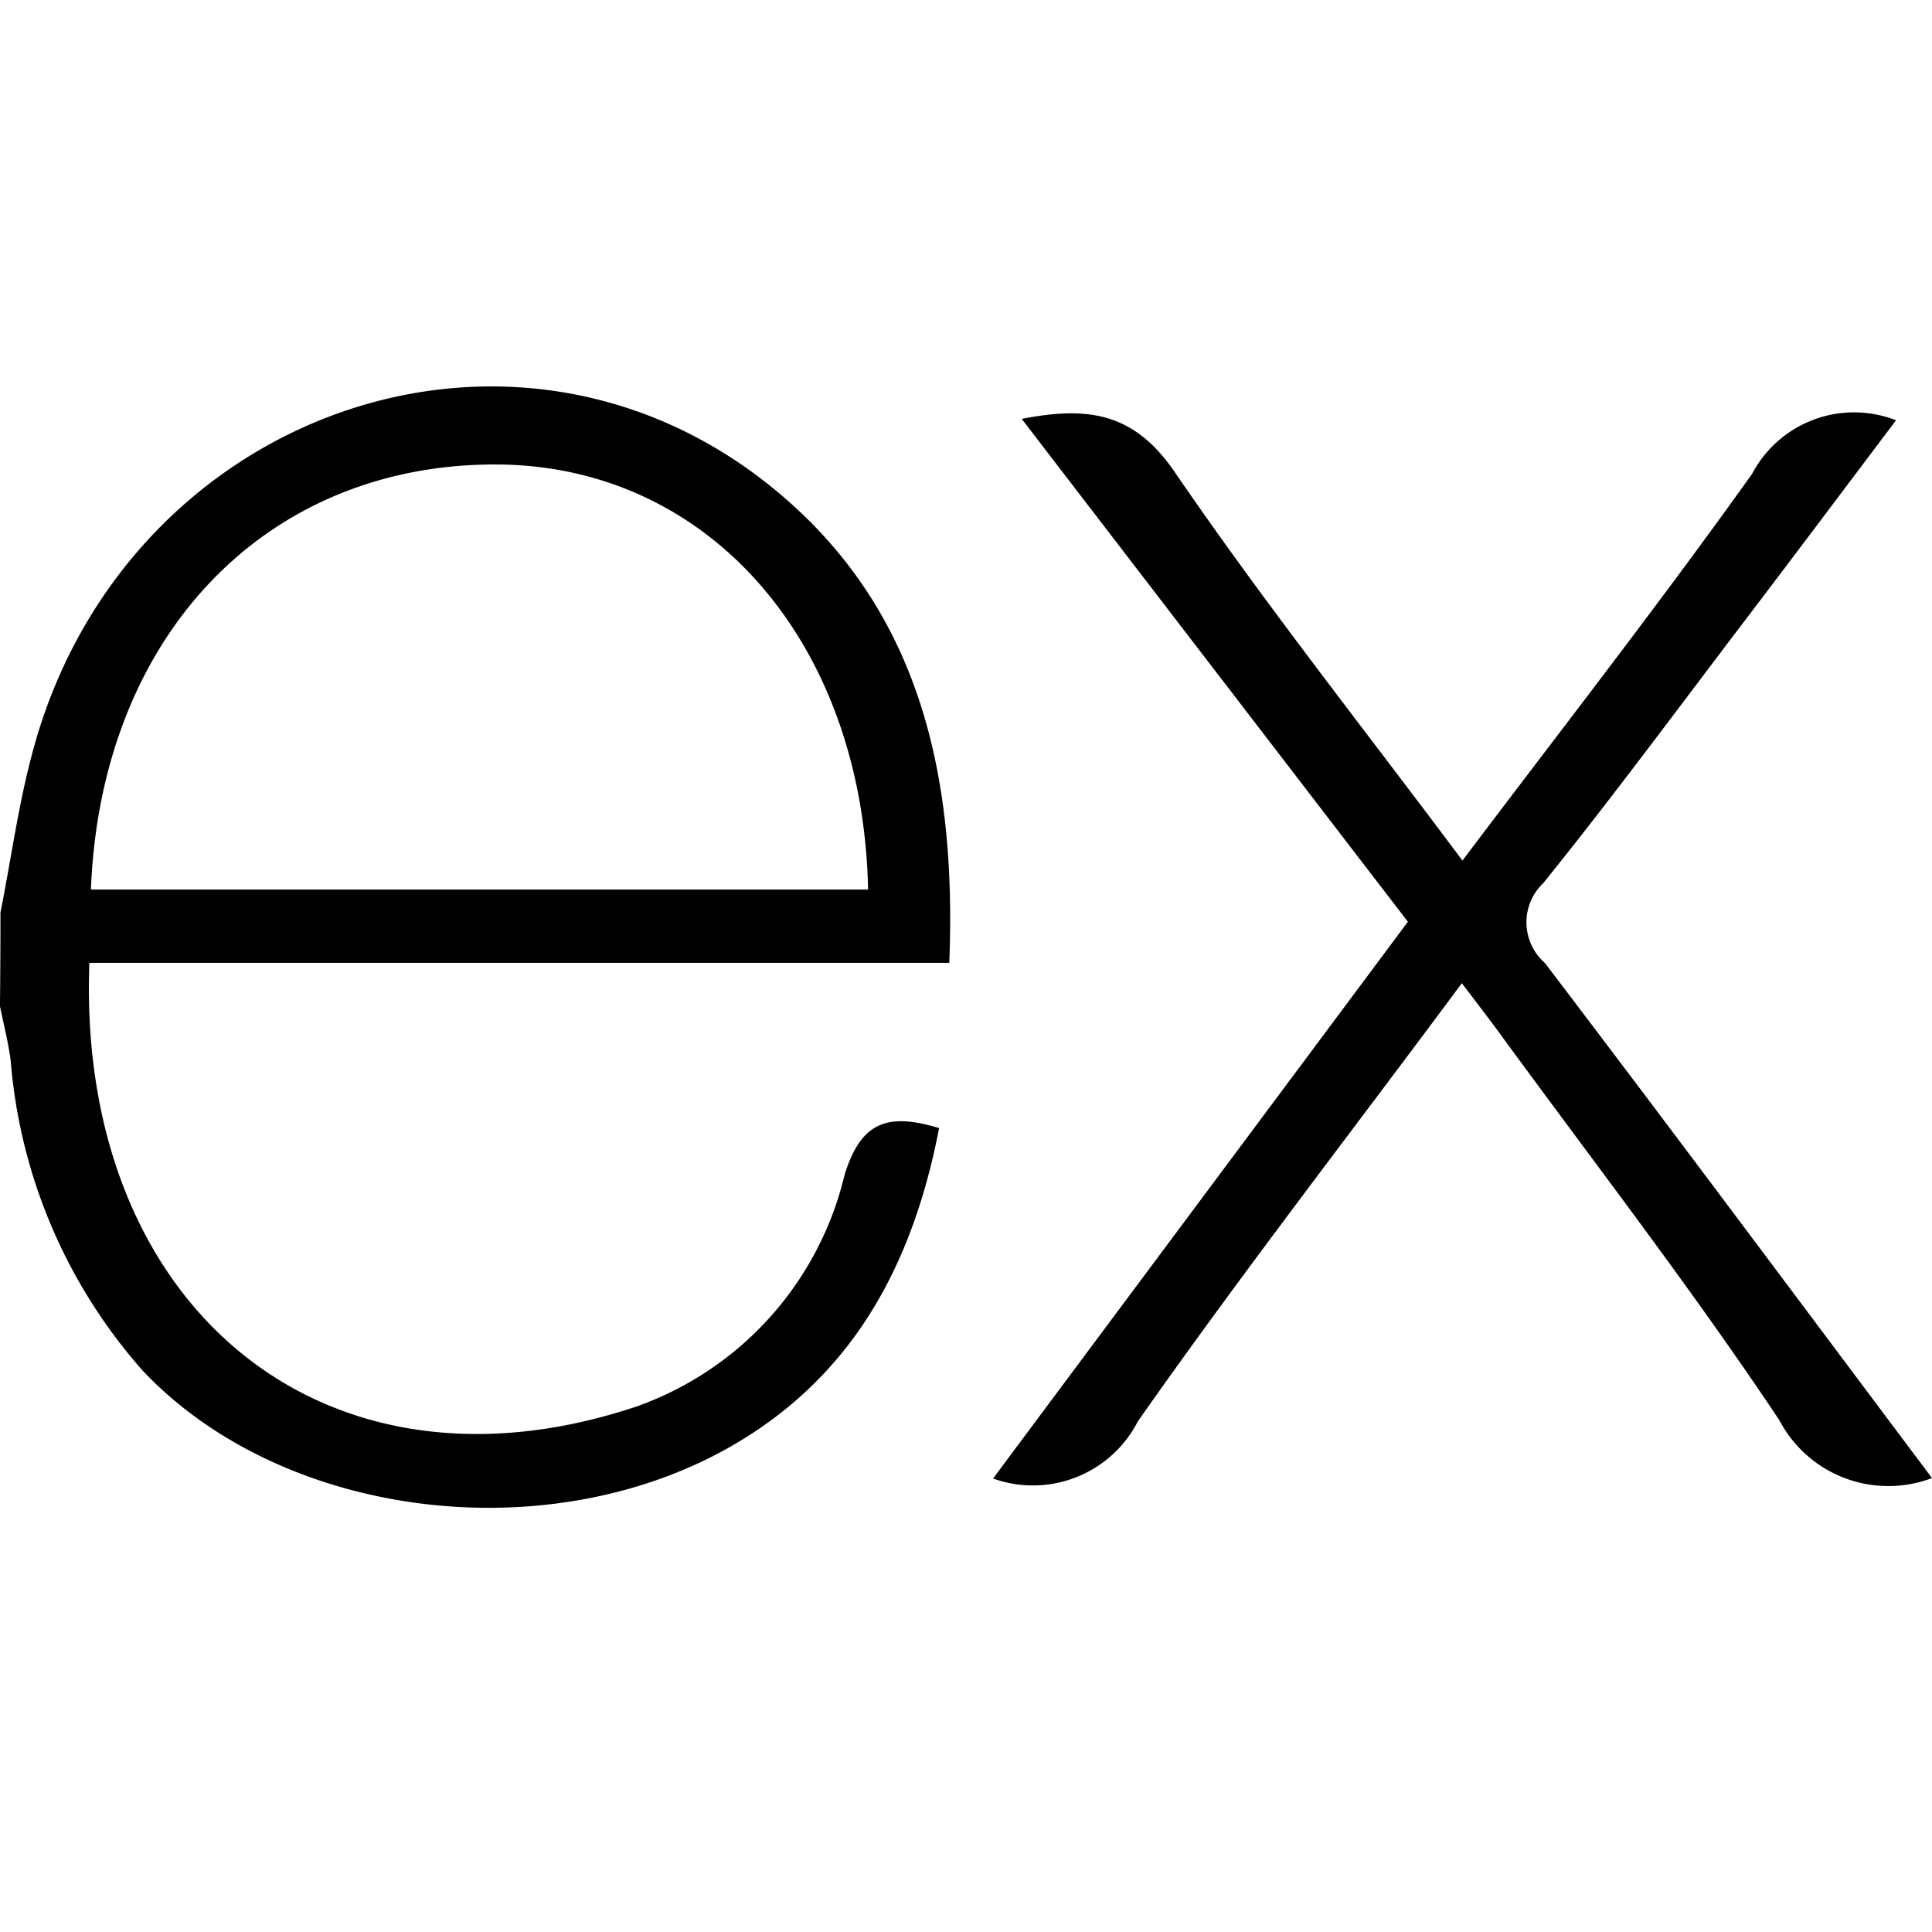 <svg xmlns="http://www.w3.org/2000/svg" width="50" height="50" viewBox="0 0 50 50">
  <g id="express" transform="translate(-93 -164)">
    <rect id="Rectangle_26" data-name="Rectangle 26" width="50" height="50" transform="translate(93 164)" fill="#c8c8c8" opacity="0"/>
    <path id="express-2" data-name="express" d="M51.3,55.853a3.186,3.186,0,0,1-3.952-1.5c-2.265-3.394-4.766-6.632-7.179-9.931-.311-.427-.634-.845-1.037-1.376-2.856,3.853-5.707,7.522-8.383,11.338A3.054,3.054,0,0,1,27,55.865L37.736,41.456,27.742,28.442c1.719-.335,2.907-.164,3.96,1.376,2.325,3.4,4.89,6.632,7.446,10.054,2.572-3.41,5.1-6.648,7.5-10.014a2.982,2.982,0,0,1,3.721-1.38c-1.308,1.735-2.588,3.442-3.877,5.137-1.739,2.285-3.446,4.6-5.248,6.836a1.4,1.4,0,0,0,.036,2.07C44.612,46.9,47.906,51.33,51.3,55.853ZM1.312,41.216c.287-1.44.479-2.907.877-4.319,2.393-8.547,12.2-12.1,18.944-6.8,3.948,3.107,4.929,7.486,4.734,12.423H3.613c-.335,8.858,6.042,14.206,14.17,11.478a8.429,8.429,0,0,0,5.372-5.982c.427-1.4,1.133-1.619,2.449-1.22-.674,3.494-2.2,6.413-5.392,8.24C15.426,57.767,8.594,56.882,5,53.081a13.775,13.775,0,0,1-3.422-8.016c-.06-.479-.183-.949-.279-1.424Q1.312,42.429,1.312,41.216Zm2.341-.594H23.766c-.132-6.405-4.12-10.956-9.572-11C8.212,29.579,3.912,34.022,3.653,40.622Z" transform="translate(91.7 146.399)"/>
  </g>
</svg>
